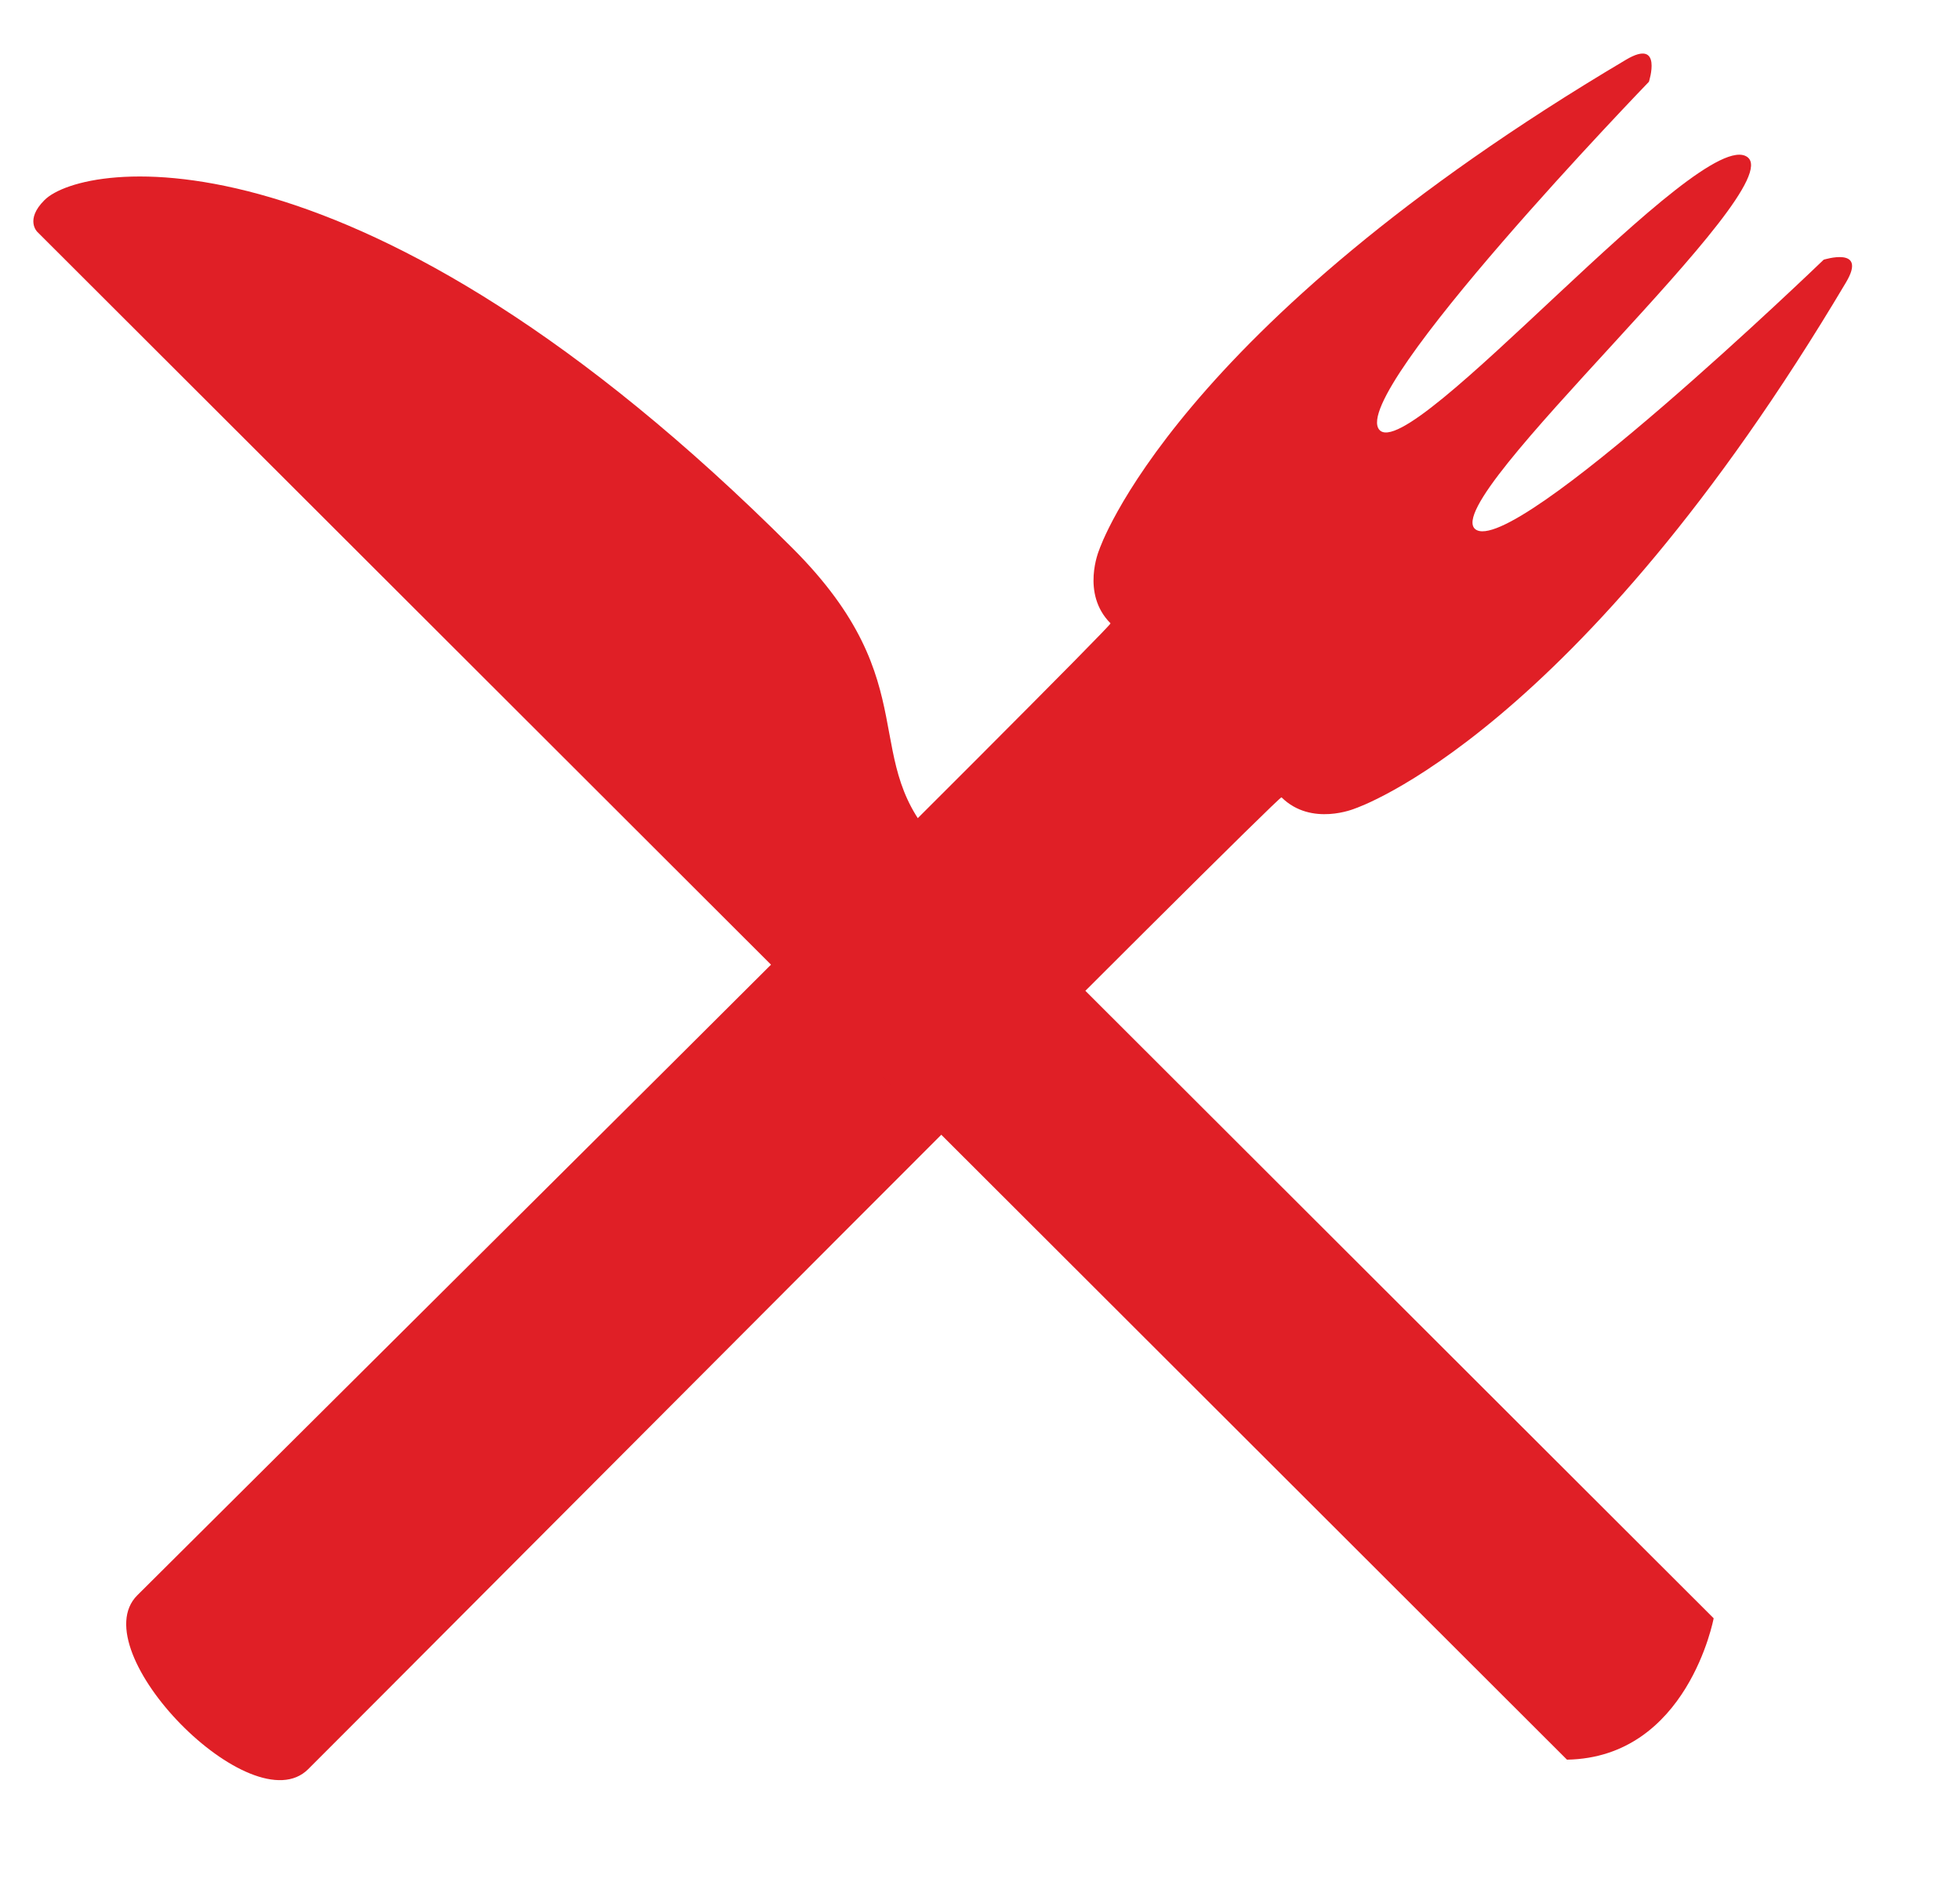 <svg width="25" height="24" viewBox="0 0 25 24" fill="none" xmlns="http://www.w3.org/2000/svg">
<g id="Frame" clip-path="url(#clip0_1_3362)">
<path id="Vector" d="M20.741 0.761C21.214 0.481 21.032 1.043 21.032 1.043C21.032 1.043 17.202 5.005 17.592 5.479C17.981 5.954 21.7 1.57 22.288 2.003C22.839 2.403 18.342 6.358 18.817 6.748C19.294 7.134 23.261 3.312 23.261 3.312C23.261 3.312 23.825 3.133 23.546 3.601C20.113 9.376 17.284 10.31 17.284 10.31C17.284 10.31 16.728 10.546 16.346 10.168C16.313 10.13 5.403 21.093 3.931 22.561C3.217 23.277 1.038 21.054 1.751 20.344C3.223 18.875 14.2 7.983 14.165 7.949C13.784 7.568 14.02 7.013 14.02 7.013C14.02 7.013 14.956 4.189 20.741 0.761Z" fill="#E01F26"/>
<path id="Vector_2" d="M0.567 2.552C1.061 2.056 4.596 1.482 10.103 6.985C11.866 8.743 10.905 9.702 12.008 10.802C13.109 11.9 21.858 20.637 21.858 20.637C21.858 20.637 21.527 22.413 19.987 22.44L0.475 2.956C0.475 2.956 0.316 2.802 0.567 2.552Z" fill="#E01F26"/>
</g>
<defs>
<clipPath id="clip0_1_3362">
<rect width="24" height="24" fill="white" transform="translate(0.318)"/>
</clipPath>
</defs>
</svg>
